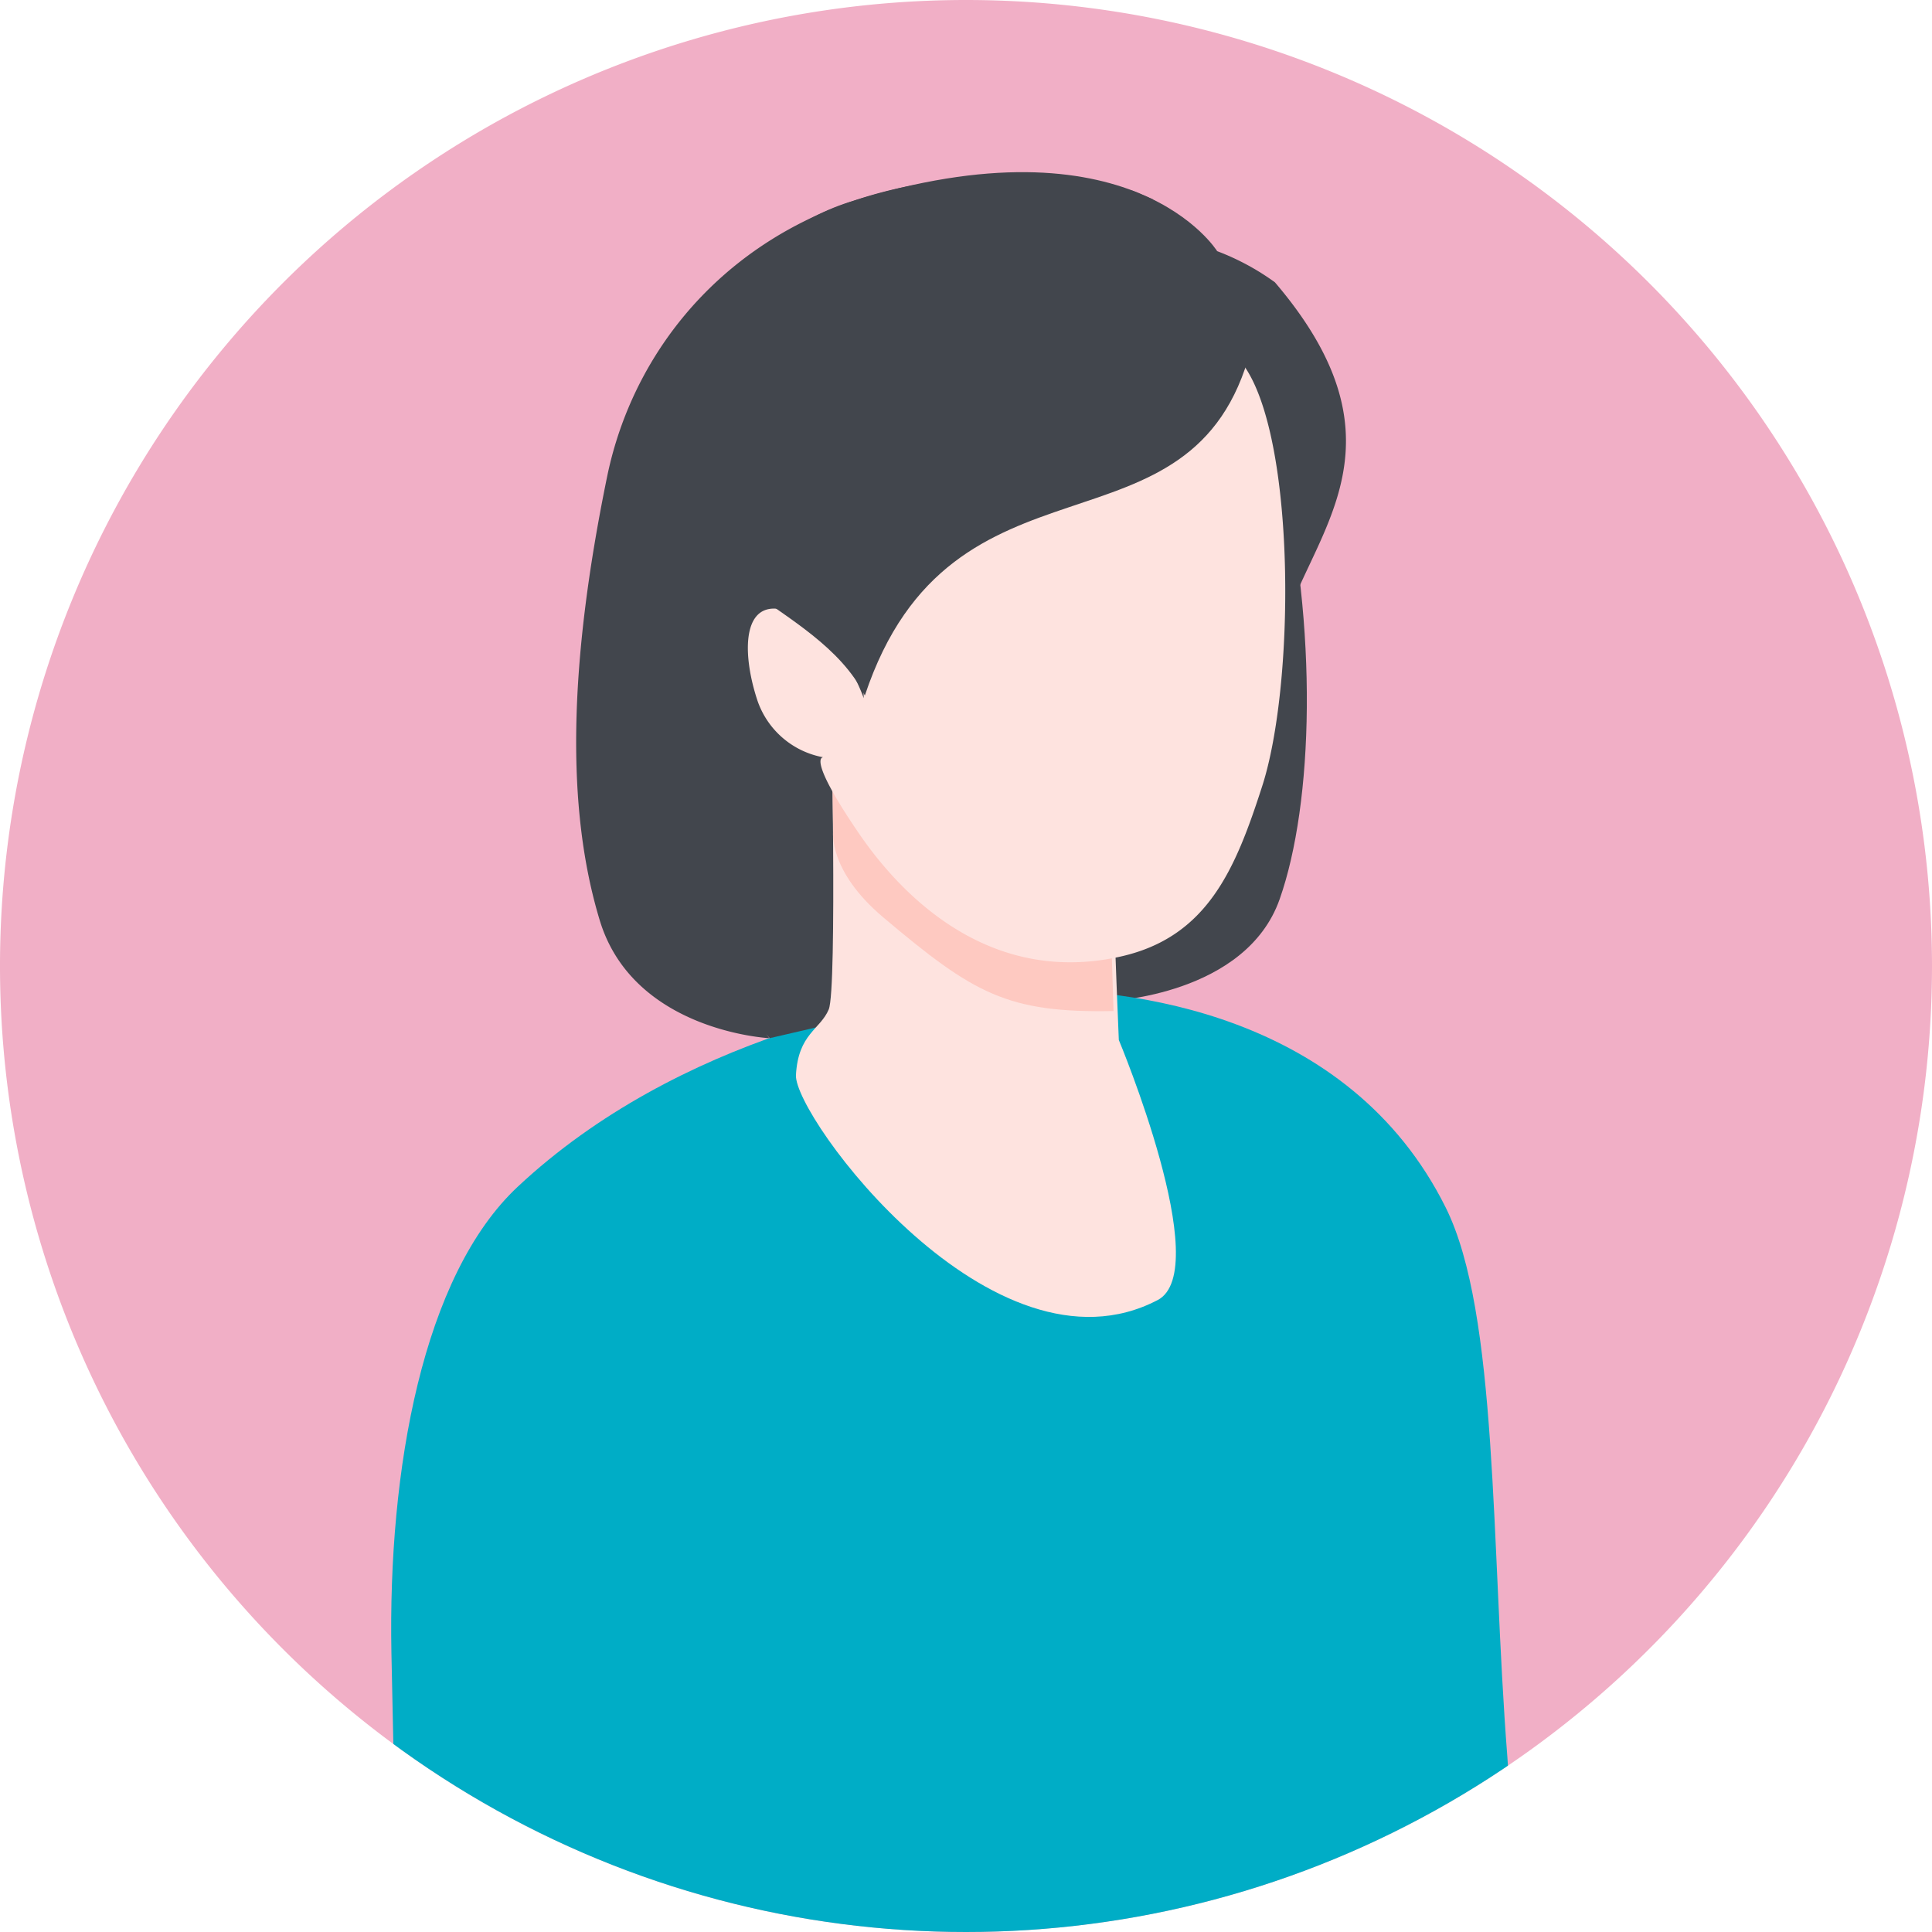 <svg id="グループ_62" data-name="グループ 62" xmlns="http://www.w3.org/2000/svg" xmlns:xlink="http://www.w3.org/1999/xlink" width="70" height="70" viewBox="0 0 70 70">
  <defs>
    <clipPath id="clip-path">
      <circle id="楕円形_3" data-name="楕円形 3" cx="35" cy="35" r="35" fill="none"/>
    </clipPath>
  </defs>
  <g id="グループ_31" data-name="グループ 31">
    <g id="グループ_35" data-name="グループ 35">
      <path id="パス_35" data-name="パス 35" d="M70,35A35,35,0,1,1,35,0,35,35,0,0,1,70,35" fill="#f1afc6"/>
    </g>
  </g>
  <g id="グループ_33" data-name="グループ 33" transform="translate(0 0)">
    <g id="グループ_32" data-name="グループ 32" transform="translate(0 0)" clip-path="url(#clip-path)">
      <path id="パス_36" data-name="パス 36" d="M75.908,27.127c9.344-1.506,17.919,1.213,19.319,7.106s1.225,12.238,0,15.714-6.141,3.687-6.141,3.687-.72,1.06.016-3.082c.935-5.261-6.614-12.308-6.614-12.308L75.174,27.4" transform="translate(-48.863 -17.367)" fill="#42464d"/>
      <path id="パス_37" data-name="パス 37" d="M63.943,160.328,41.3,159.3s-.655-25.6-.793-32.83c-.127-6.649,1.139-13.674,4.579-16.89,5.772-5.4,13.992-7.054,17.75-7.126l.564-.01c3.758-.072,11.788.819,15.307,7.895,1.908,3.837,1.633,12.221,2.231,19.885.562,7.208-.583,29.793-.583,29.793l-15.85.3Z" transform="translate(-26.325 -66.585)" fill="#00adc6"/>
      <path id="パス_38" data-name="パス 38" d="M66,50c-.255,3.061,1.936,8.569,1.9,12.579a10.749,10.749,0,0,0,2.874,7.536L77.9,68.464,86.65,61.2" transform="translate(-42.886 -32.5)" fill="#42464d"/>
      <path id="パス_39" data-name="パス 39" d="M87,20.684s-3.092-5.006-13.33-1.778c-3.987,1.257-7.32,5.978-7.67,10.178l19.507,6.7L87.617,23.4Z" transform="translate(-42.9 -11.584)" fill="#42464d"/>
      <path id="パス_40" data-name="パス 40" d="M125.35,26a8.932,8.932,0,0,1,2.093,1.129c5.607,6.571.357,9.721.007,13.921A7.279,7.279,0,0,1,125,45.6Z" transform="translate(-81.25 -16.9)" fill="#42464d"/>
      <path id="パス_41" data-name="パス 41" d="M95.5,94.186c-5.965,3.126-13.19-6.65-13.108-8.151s.878-1.642,1.188-2.378.086-11.219.086-11.219l7.543,1.281,2.5.2c-.036.016.343,10.152.381,10.845,0,0,3.486,8.335,1.406,9.425" transform="translate(-53.553 -47.084)" fill="#fee3df"/>
      <path id="パス_42" data-name="パス 42" d="M86.108,77.2s-.2,1.42,1.807,3.116c3.292,2.78,4.5,3.473,8.35,3.4l-.13-4.168-10.1-7.109Z" transform="translate(-55.92 -47.084)" fill="#fec9c1"/>
      <path id="パス_43" data-name="パス 43" d="M79.823,18.829c-10.942-2.27-17.657,3.535-19.057,10.36S59.279,41.233,60.5,45.259s6.141,4.27,6.141,4.27a8.134,8.134,0,0,1-1.416-4.007C65.081,30.814,73.242,31.7,73.242,31.7l7.314-12.558" transform="translate(-38.77 -11.914)" fill="#42464d"/>
      <path id="パス_44" data-name="パス 44" d="M81.6,46.56a26.111,26.111,0,0,1,3.019-6.043C86.181,38.607,89,35.282,89,35.282s4.715-2.4,6.494.44,1.728,11.445.56,15.072c-.97,3.012-1.982,5.474-5.134,6.181-4.5,1.01-7.705-1.851-9.506-4.5-1.923-2.829-1.254-2.72-1.254-2.72h-.012a3.113,3.113,0,0,1-2.389-2.069c-.6-1.821-.544-3.89,1.255-3.172s2.6,3.1,2.6,3.1Z" transform="translate(-50.32 -22.317)" fill="#fee3df"/>
      <path id="パス_45" data-name="パス 45" d="M92,30.014c-2.088,8-10.838,3.1-13.988,12.553-1.75-3.5-7.669-4.21-5.861-8s7.011-6.9,11.131-7.732S92,30.014,92,30.014" transform="translate(-46.677 -17.367)" fill="#42464d"/>
    </g>
  </g>
</svg>
